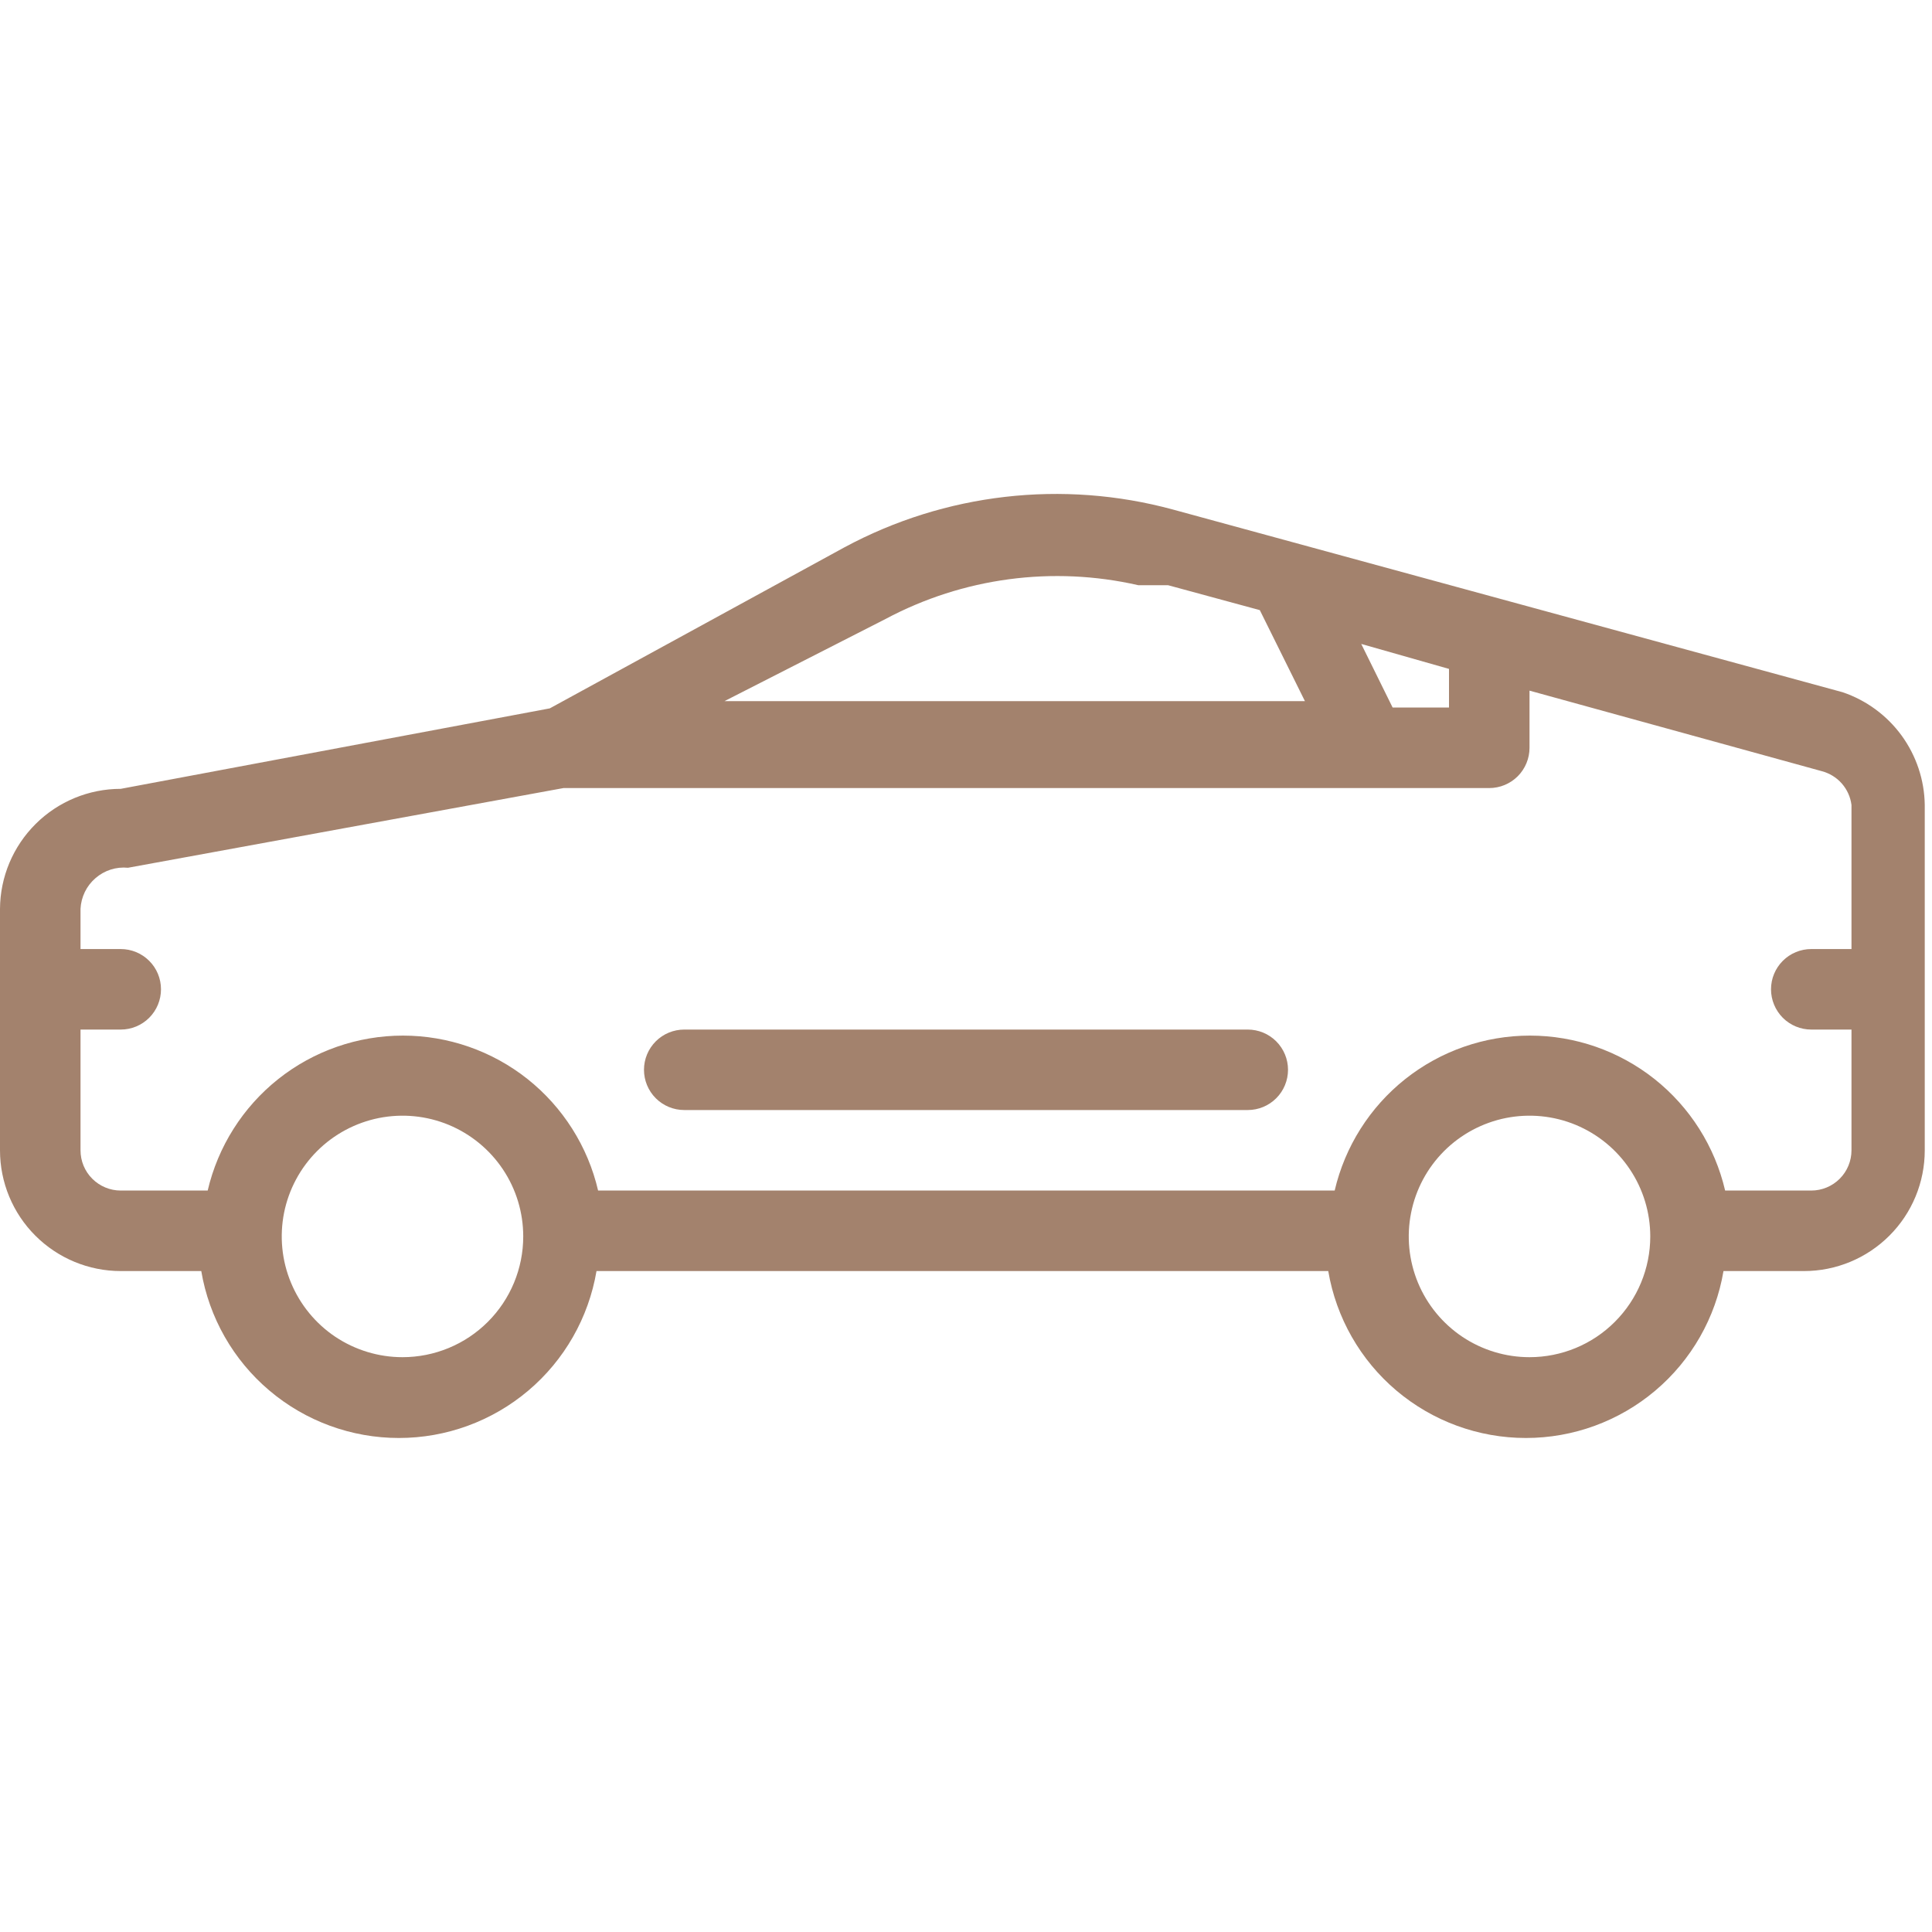 <svg width="40" height="40" viewBox="0 0 40 40" fill="none" xmlns="http://www.w3.org/2000/svg">
<g clip-path="url(#clip0_211_12229)">
<path d="M38.15 14.332L24.283 10.549C22 9.929 19.566 10.21 17.483 11.332L11.383 14.666L2.5 16.332C1.84 16.332 1.206 16.593 0.738 17.059C0.27 17.524 0.004 18.155 0 18.816L0 23.816C0 24.479 0.263 25.115 0.732 25.583C1.201 26.052 1.837 26.316 2.5 26.316H4.167C4.33 27.282 4.831 28.16 5.58 28.792C6.329 29.425 7.278 29.772 8.258 29.772C9.239 29.772 10.188 29.425 10.937 28.792C11.685 28.16 12.186 27.282 12.35 26.316H27.5C27.664 27.282 28.165 28.16 28.913 28.792C29.663 29.425 30.611 29.772 31.592 29.772C32.572 29.772 33.521 29.425 34.27 28.792C35.019 28.16 35.52 27.282 35.683 26.316H37.35C38.013 26.316 38.649 26.052 39.118 25.583C39.587 25.115 39.85 24.479 39.85 23.816V16.666C39.843 16.149 39.675 15.647 39.371 15.229C39.066 14.811 38.64 14.498 38.15 14.332ZM30 13.849V14.649H28.833L28.183 13.332L30 13.849ZM18.333 12.816C19.937 11.96 21.795 11.711 23.567 12.116H23.9H24.183L26.083 12.632L27.017 14.516H15L18.333 12.816ZM8.333 28.099C7.839 28.099 7.356 27.952 6.944 27.678C6.533 27.403 6.213 27.012 6.024 26.556C5.834 26.099 5.785 25.596 5.881 25.111C5.978 24.626 6.216 24.181 6.566 23.831C6.915 23.482 7.361 23.244 7.846 23.147C8.331 23.051 8.833 23.1 9.29 23.289C9.747 23.479 10.137 23.799 10.412 24.21C10.687 24.621 10.833 25.105 10.833 25.599C10.833 26.262 10.57 26.898 10.101 27.367C9.632 27.836 8.996 28.099 8.333 28.099ZM31.667 28.099C31.172 28.099 30.689 27.952 30.278 27.678C29.867 27.403 29.546 27.012 29.357 26.556C29.168 26.099 29.118 25.596 29.215 25.111C29.311 24.626 29.549 24.181 29.899 23.831C30.248 23.482 30.694 23.244 31.179 23.147C31.664 23.051 32.167 23.1 32.623 23.289C33.08 23.479 33.471 23.799 33.745 24.21C34.02 24.621 34.167 25.105 34.167 25.599C34.167 26.262 33.903 26.898 33.434 27.367C32.966 27.836 32.33 28.099 31.667 28.099ZM38.333 19.649H37.5C37.279 19.649 37.067 19.737 36.911 19.893C36.755 20.049 36.667 20.261 36.667 20.482C36.667 20.703 36.755 20.915 36.911 21.072C37.067 21.228 37.279 21.316 37.5 21.316H38.333V23.816C38.333 24.037 38.245 24.249 38.089 24.405C37.933 24.561 37.721 24.649 37.5 24.649H35.717C35.504 23.737 34.989 22.923 34.255 22.34C33.521 21.758 32.612 21.441 31.675 21.441C30.738 21.441 29.829 21.758 29.095 22.34C28.361 22.923 27.846 23.737 27.633 24.649H12.383C12.171 23.737 11.655 22.923 10.922 22.34C10.188 21.758 9.279 21.441 8.342 21.441C7.405 21.441 6.495 21.758 5.762 22.34C5.028 22.923 4.513 23.737 4.3 24.649H2.5C2.279 24.649 2.067 24.561 1.911 24.405C1.754 24.249 1.667 24.037 1.667 23.816V21.316H2.5C2.721 21.316 2.933 21.228 3.089 21.072C3.246 20.915 3.333 20.703 3.333 20.482C3.333 20.261 3.246 20.049 3.089 19.893C2.933 19.737 2.721 19.649 2.5 19.649H1.667V18.816C1.673 18.694 1.704 18.576 1.757 18.466C1.81 18.357 1.885 18.26 1.977 18.181C2.069 18.101 2.176 18.041 2.291 18.004C2.407 17.967 2.529 17.954 2.65 17.966L11.667 16.316H30.833C31.054 16.316 31.266 16.228 31.423 16.072C31.579 15.915 31.667 15.703 31.667 15.482V14.299L37.717 15.966C37.877 16.008 38.022 16.096 38.132 16.221C38.242 16.346 38.312 16.501 38.333 16.666V19.649ZM25.833 21.316H14.167C13.946 21.316 13.734 21.403 13.577 21.56C13.421 21.716 13.333 21.928 13.333 22.149C13.333 22.37 13.421 22.582 13.577 22.738C13.734 22.895 13.946 22.982 14.167 22.982H25.833C26.054 22.982 26.266 22.895 26.423 22.738C26.579 22.582 26.667 22.37 26.667 22.149C26.667 21.928 26.579 21.716 26.423 21.56C26.266 21.403 26.054 21.316 25.833 21.316Z" fill="#A3826D"/>
</g>
<defs>
<clipPath id="clip0_211_12229">
<rect width="40" height="40" fill="white"/>
</clipPath>
</defs>
</svg>
